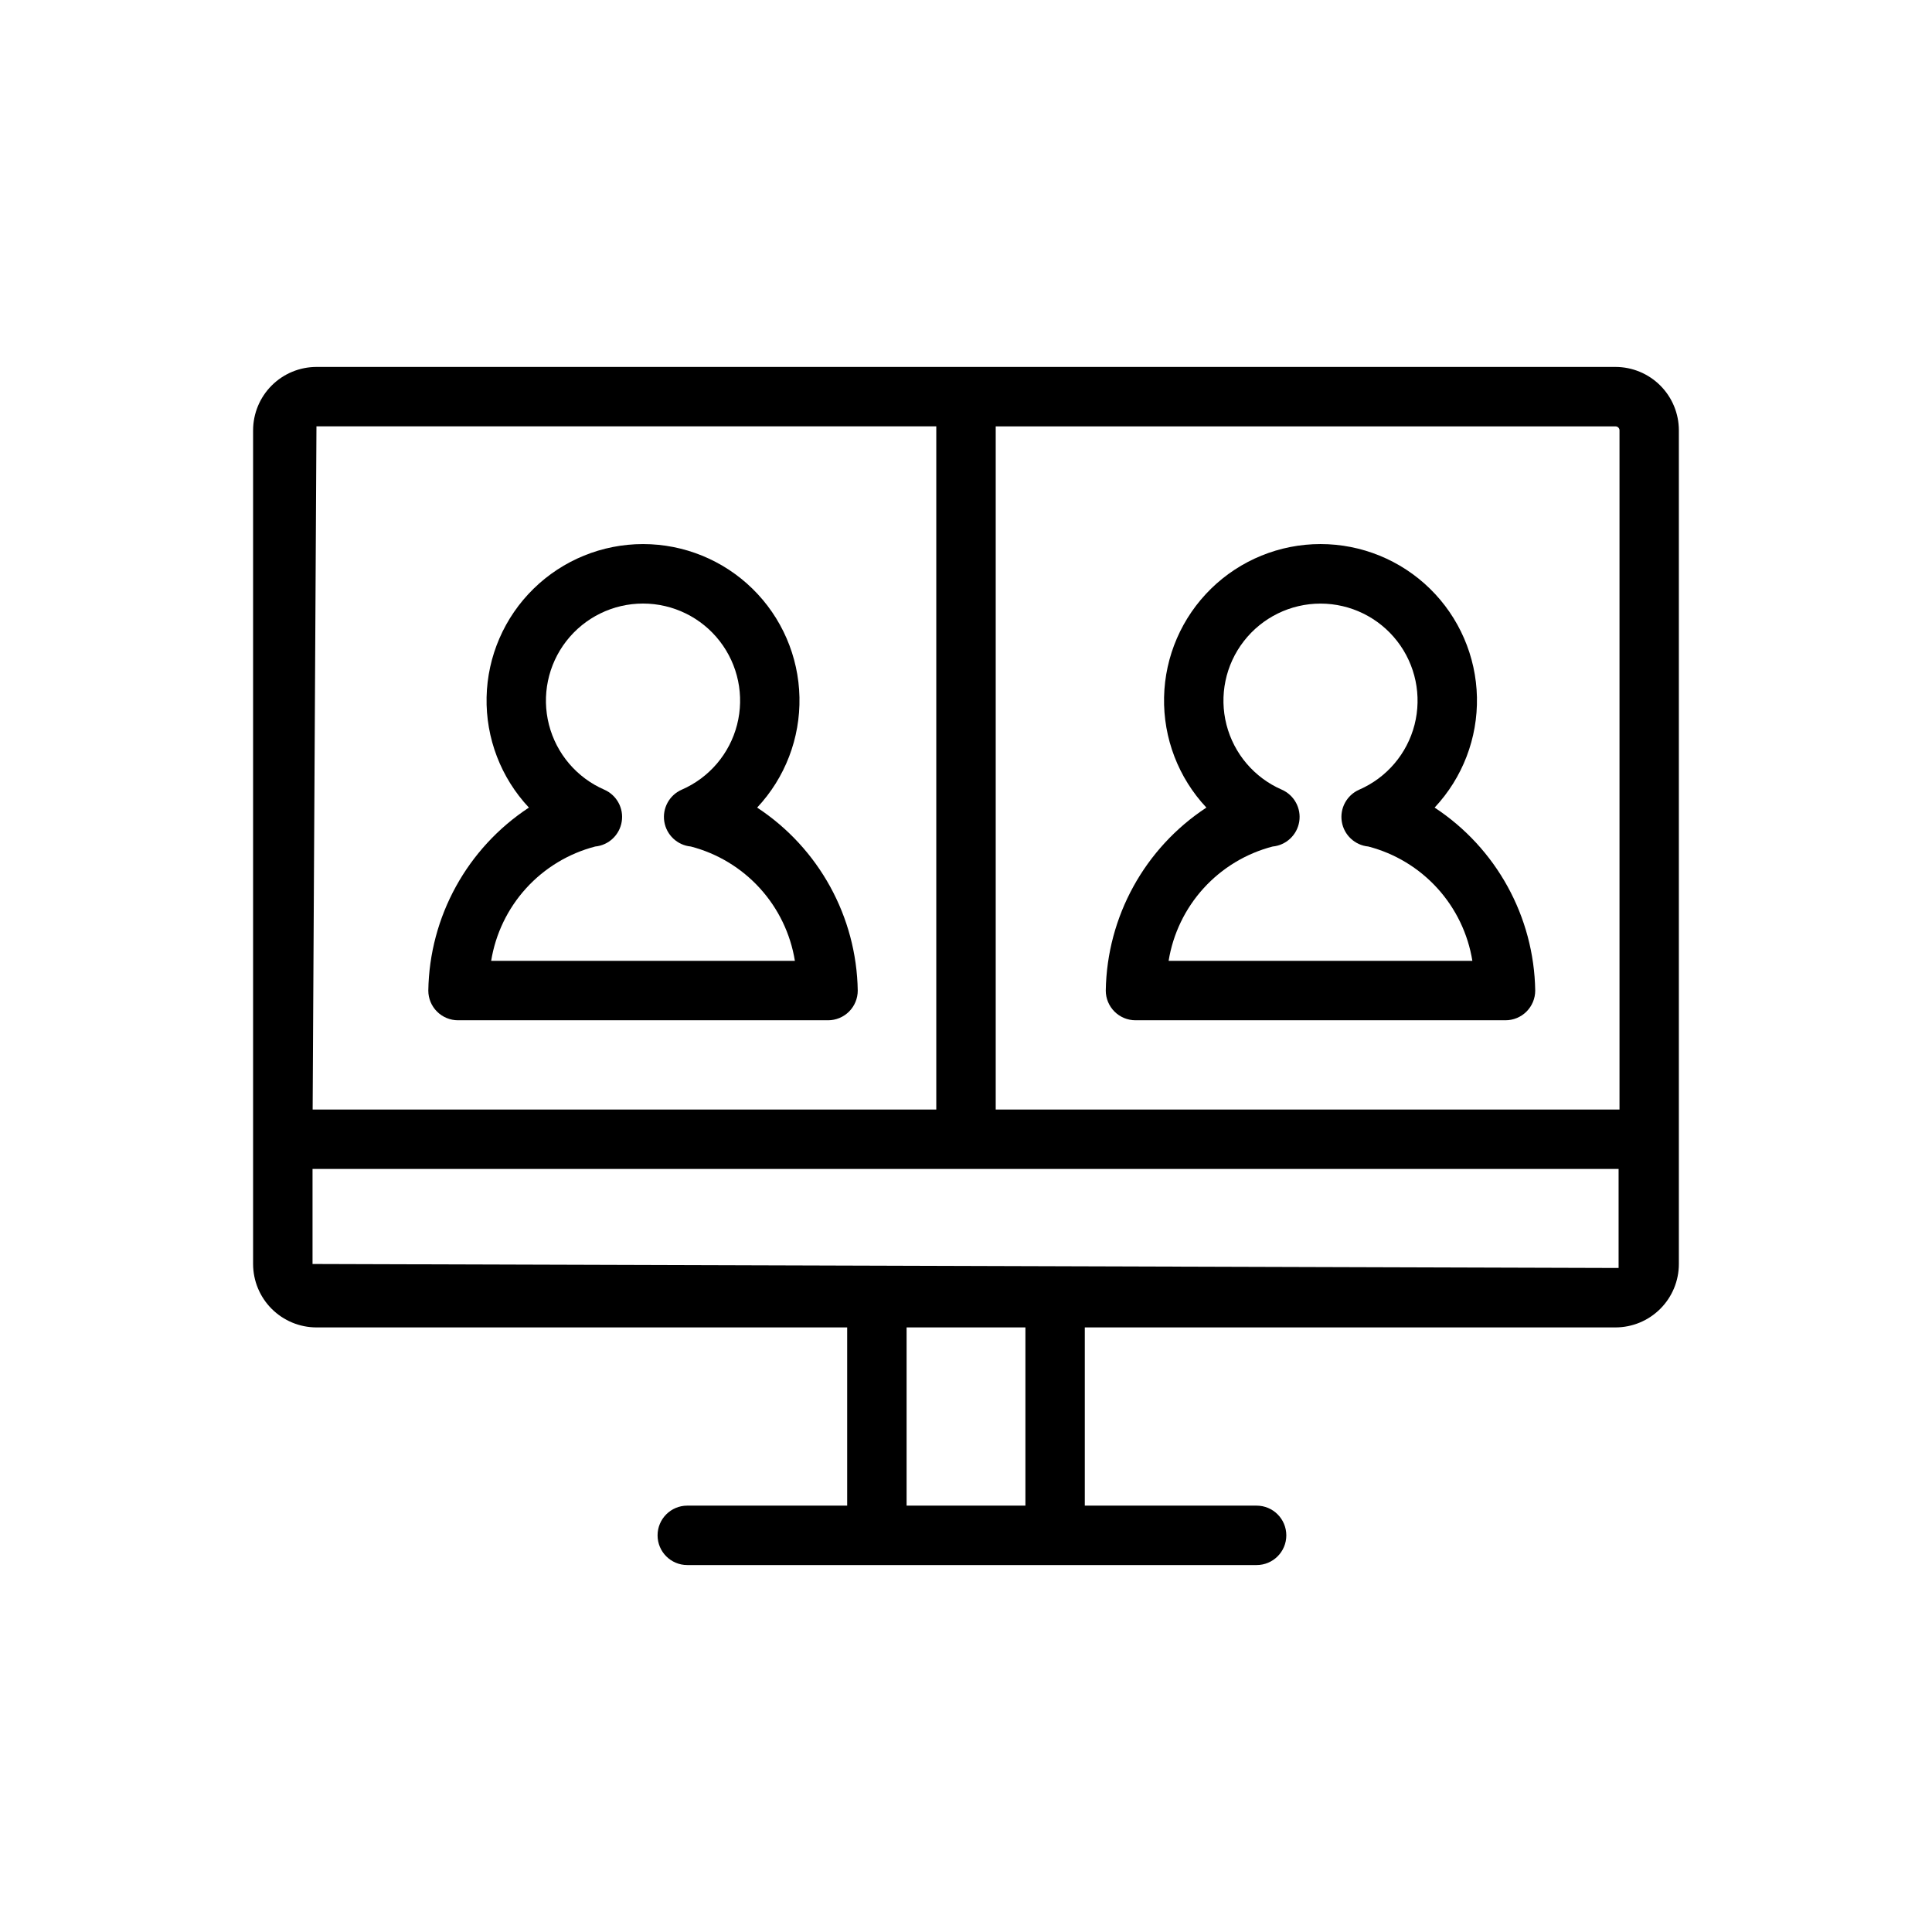<?xml version="1.0" encoding="UTF-8"?>
<!-- Uploaded to: ICON Repo, www.iconrepo.com, Generator: ICON Repo Mixer Tools -->
<svg fill="#000000" width="800px" height="800px" version="1.1" viewBox="144 144 512 512" xmlns="http://www.w3.org/2000/svg">
 <g>
  <path d="m572.13 241.24h-344.26c-4.453 0.008-8.727 1.777-11.875 4.93-3.148 3.152-4.918 7.422-4.922 11.875v220.93c0.004 4.453 1.773 8.727 4.922 11.875 3.148 3.152 7.422 4.926 11.875 4.93h140.64v47.23h-42.375c-4.348 0-7.871 3.527-7.871 7.875 0 4.348 3.523 7.871 7.871 7.871h150.88c4.348 0 7.871-3.523 7.871-7.871 0-4.348-3.523-7.875-7.871-7.875h-45.531v-47.23h140.64-0.004c4.457-0.004 8.727-1.777 11.875-4.93 3.148-3.148 4.922-7.422 4.922-11.875v-220.93c0-4.453-1.773-8.723-4.922-11.875-3.148-3.152-7.418-4.922-11.875-4.93zm1.055 16.805v180h-165.31v-181.05h164.26c0.281 0 0.551 0.113 0.746 0.312 0.199 0.199 0.309 0.469 0.309 0.746zm-345.32-1.059h164.26v181.05h-165.27zm187.88 286.02h-31.488v-47.23h31.488zm157.2-62.977-346.12-1.059v-25.191h346.12z"/>
  <path d="m344.65 358.02c7.418-7.906 11.445-18.41 11.215-29.25-0.23-10.844-4.699-21.164-12.449-28.75s-18.164-11.836-29.008-11.836-21.258 4.25-29.008 11.836-12.219 17.906-12.449 28.75c-0.23 10.84 3.793 21.344 11.215 29.25-16.367 10.754-26.352 28.914-26.66 48.492 0 2.09 0.828 4.09 2.305 5.566 1.477 1.477 3.477 2.305 5.566 2.305h98.062c2.086 0 4.09-0.828 5.566-2.305 1.477-1.477 2.305-3.477 2.305-5.566-0.316-19.578-10.297-37.734-26.66-48.492zm-70.488 40.621c1.16-7.184 4.387-13.871 9.281-19.254 4.898-5.379 11.254-9.219 18.297-11.051 3.566-0.34 6.453-3.051 7.023-6.59 0.574-3.535-1.316-7.016-4.594-8.461-7.293-3.164-12.715-9.523-14.688-17.223-1.973-7.699-0.273-15.879 4.598-22.16 4.875-6.281 12.379-9.953 20.328-9.953s15.453 3.672 20.324 9.953c4.875 6.281 6.574 14.461 4.602 22.16-1.973 7.699-7.394 14.059-14.688 17.223-3.277 1.445-5.168 4.926-4.598 8.461 0.574 3.539 3.461 6.25 7.027 6.59 7.043 1.832 13.402 5.672 18.297 11.051 4.898 5.383 8.125 12.074 9.285 19.254z"/>
  <path d="m437.04 406.51c0 2.086 0.832 4.09 2.309 5.566 1.477 1.477 3.477 2.305 5.566 2.305h98.062-0.004c2.09 0 4.09-0.828 5.566-2.305 1.477-1.477 2.309-3.481 2.309-5.566-0.312-19.582-10.297-37.738-26.66-48.492 7.418-7.91 11.445-18.41 11.215-29.254s-4.699-21.164-12.449-28.75-18.164-11.832-29.008-11.832c-10.848 0-21.258 4.246-29.008 11.832s-12.219 17.906-12.449 28.75c-0.23 10.844 3.793 21.344 11.215 29.254-16.367 10.754-26.352 28.91-26.664 48.492zm44.242-38.176c3.566-0.344 6.457-3.051 7.027-6.59 0.57-3.539-1.32-7.016-4.598-8.465-7.289-3.164-12.707-9.52-14.68-17.215-1.973-7.699-0.273-15.879 4.602-22.152 4.871-6.277 12.371-9.953 20.316-9.953 7.949 0 15.449 3.676 20.32 9.953 4.871 6.273 6.57 14.453 4.602 22.152-1.973 7.695-7.391 14.051-14.68 17.215-3.281 1.449-5.168 4.926-4.598 8.465 0.57 3.539 3.457 6.246 7.027 6.59 7.039 1.828 13.395 5.668 18.293 11.051 4.894 5.379 8.121 12.07 9.281 19.25h-80.496c1.16-7.18 4.387-13.871 9.281-19.25 4.898-5.383 11.254-9.223 18.293-11.051z"/>
 </g>
</svg>